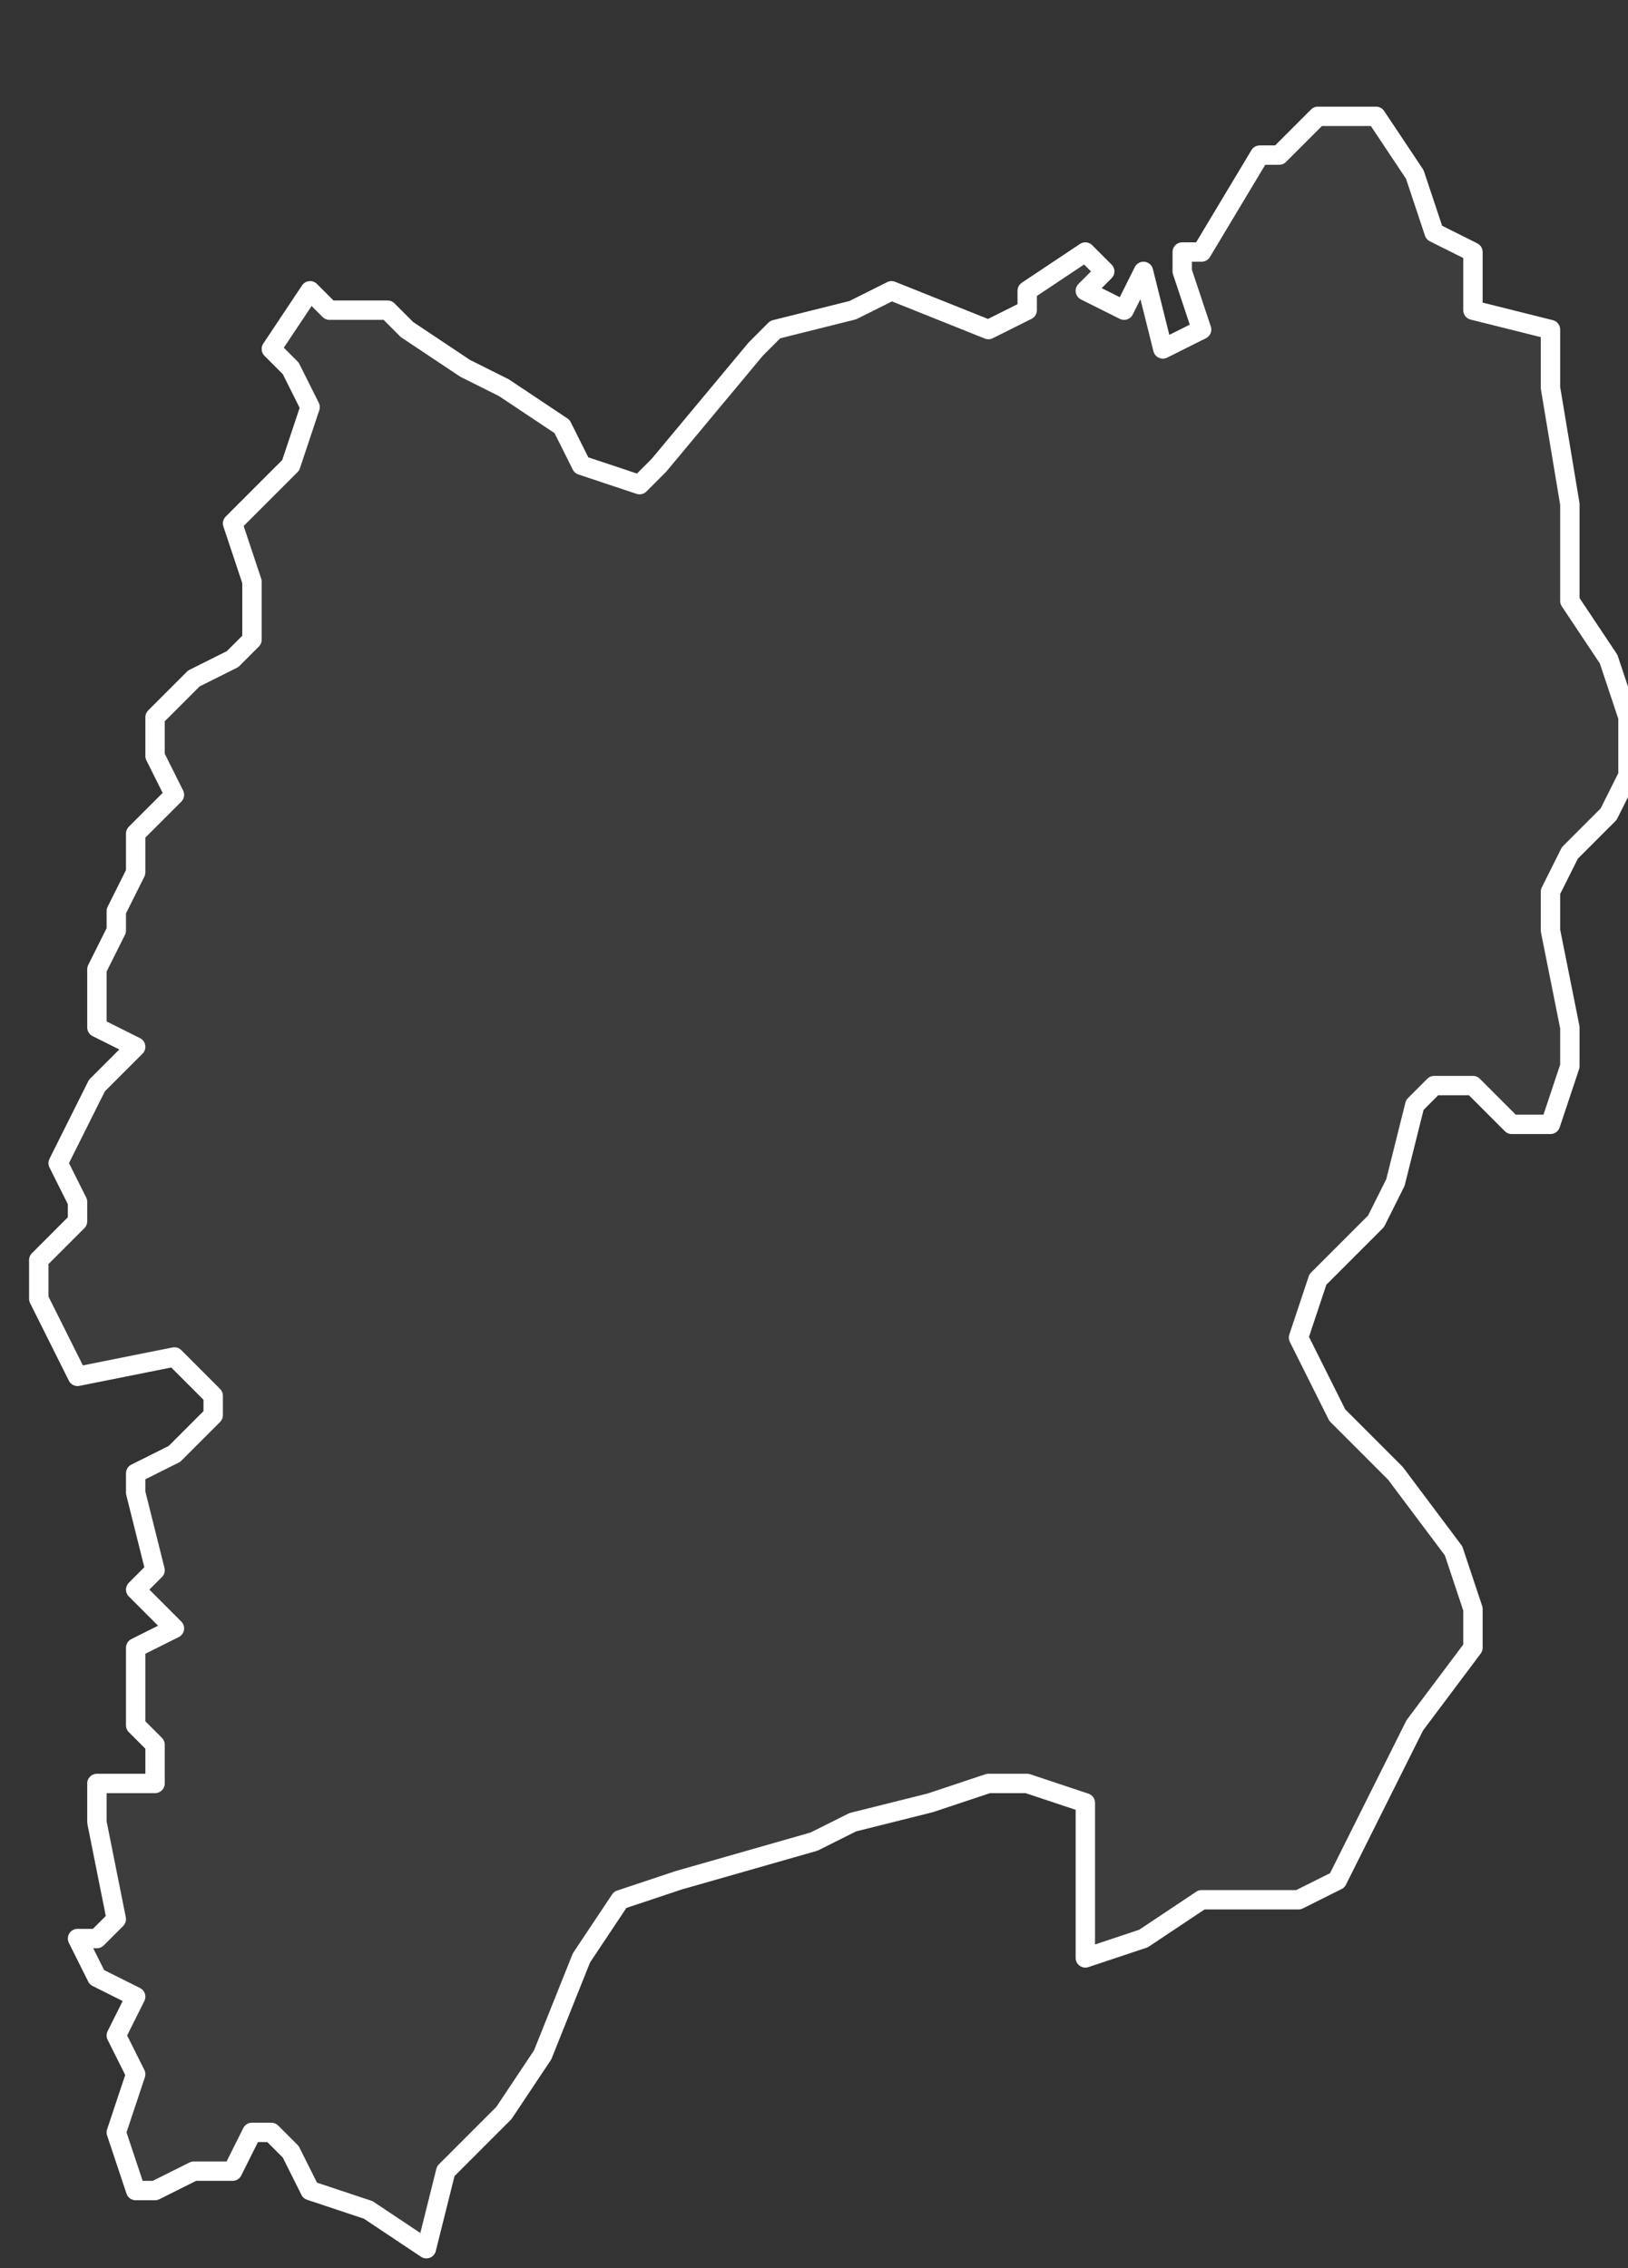 <svg xmlns="http://www.w3.org/2000/svg" version="1.2" viewBox="2.284 -68.082 0.084 0.117"><rect x="2.284" y="-68.082" width="0.084" height="0.117" fill="#333333" stroke="none"/><g><path fill="#fff" fill-opacity=".05" fill-rule="evenodd" stroke="#fff" stroke-linecap="round" stroke-linejoin="round" stroke-width=".001" d="m2.34-67.989-.003-.001-.002 0-.003.001-.004.001-.002.001-.007.002-.003.001-.002.003-.002.005-.002.003-.003.003-.001.004-.003-.002-.003-.001-.001-.002-.001-.001-.001 0-.001.002-.002-0-.002.001-.001-0-.001-.003.001-.003-.001-.002.001-.002-.002-.001-.001-.002.001-0.0.001-.001-.001-.005-0-.002.003-0-0-.002-.001-.001 0-.004.002-.001-.002-.002.001-.001-.001-.004 0-.001.002-.001.002-.002-0-.001-.002-.002-.005.001-.002-.004 0-.002.002-.002 0-.001-.001-.002.002-.004.002-.002-.002-.001-0-.003.001-.002-0-.001.001-.002 0-.002.002-.002-.001-.002 0-.002.002-.002.002-.001.001-.001 0-.003-.001-.003.003-.003.001-.003-.001-.002-.001-.001.002-.003.001.001.003-0.0.001.001.003.002.002.001.003.002.001.002.003.001.001-.001.005-.006.001-.001.004-.001.002-.001.005.002.002-.001 0-.001.003-.002.001.001-.001.001.002.001.001-.002.001.004.002-.001-.001-.003 0-.001.001-0.0.003-.005.001-0.0.002-.002.003 0.0.002.003.001.003.002.001 0.0.003.004.001-0.0.003.001.006 0.0.005.002.003.001.003v.003l-.001.002-.002.002-.001.002 0.0.002.001.005-0.0.002-.001.003-.002 0-.002-.002-.002-0-.001.001-.001.004-.001.002-.003.003-.001.003.002.004.003.003.003.004.001.003-0.0.002-.003.004-.003.006-.001.002-.002.001-.003-0-.002 0-.003.002-.003.001Z" class="polygon"/></g></svg>